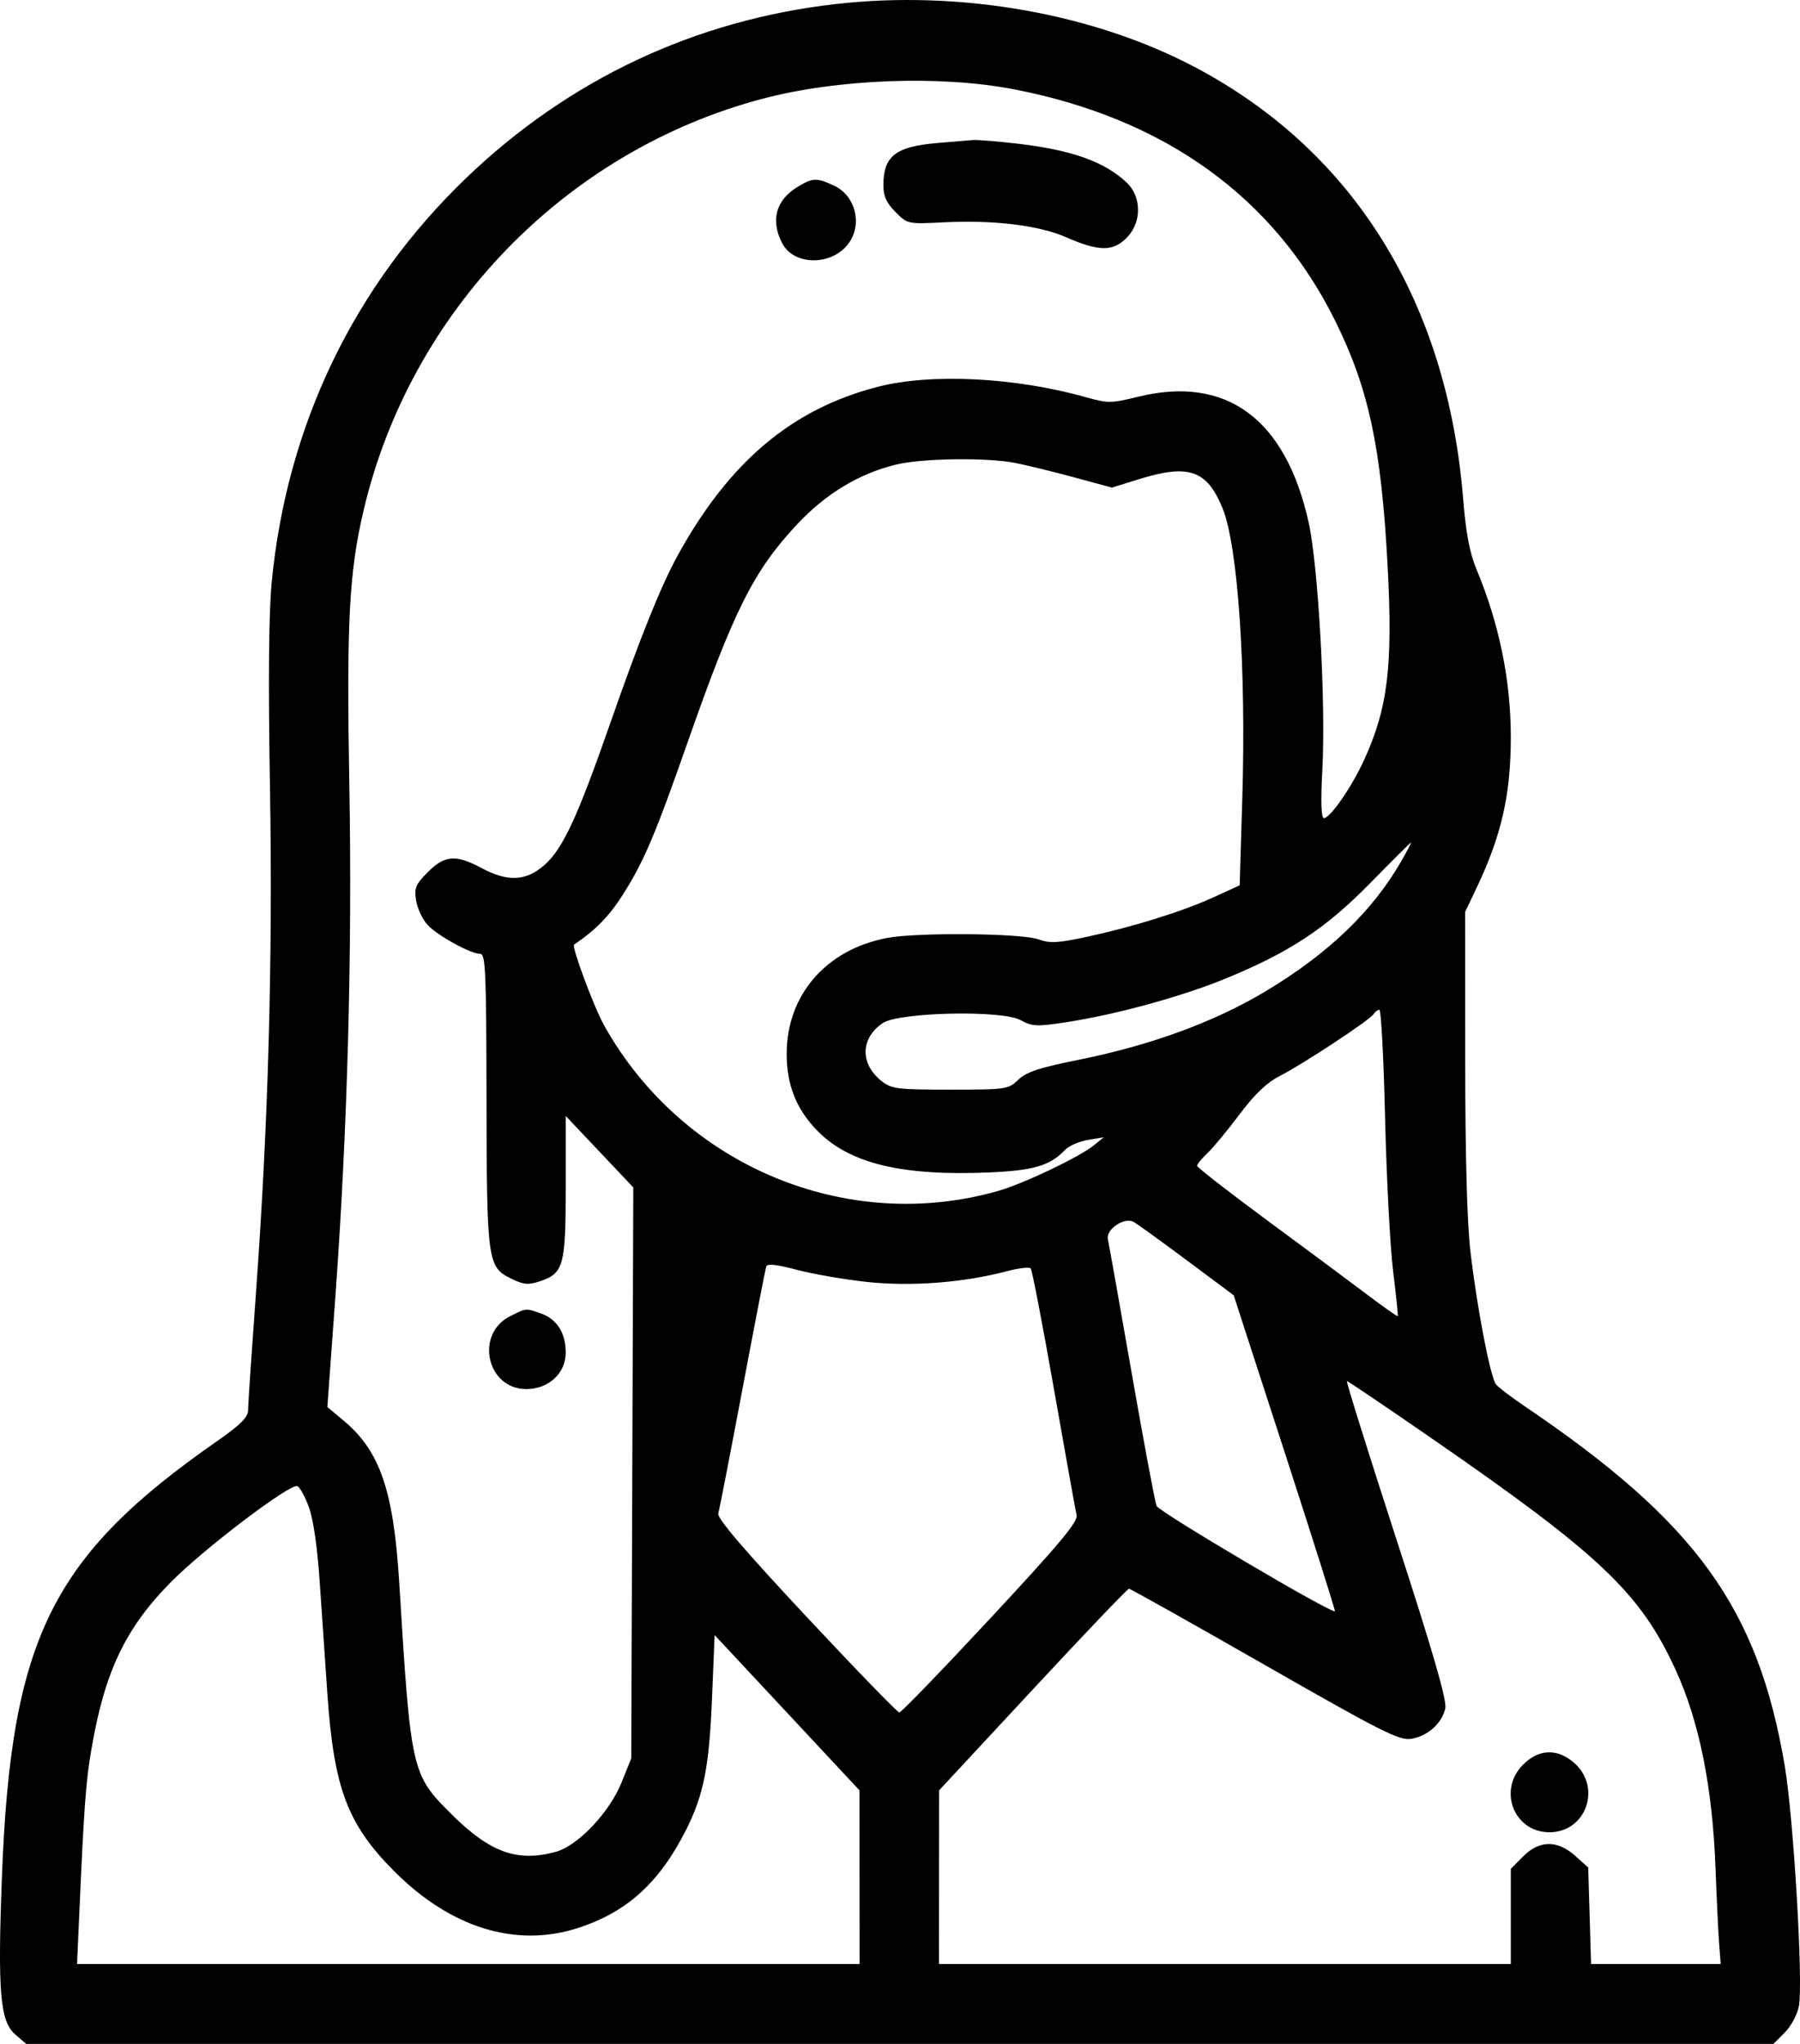 <?xml version="1.0" encoding="UTF-8"?> <svg xmlns="http://www.w3.org/2000/svg" width="74" height="84" viewBox="0 0 74 84" fill="none"><path fill-rule="evenodd" clip-rule="evenodd" d="M34.358 0.166C28.572 0.825 23.382 3.267 19.166 7.315C14.547 11.752 11.786 17.491 11.169 23.942C11.049 25.198 11.025 27.995 11.098 32.31C11.218 39.449 11.032 46.146 10.518 53.205C10.342 55.627 10.197 57.773 10.197 57.975C10.197 58.246 9.871 58.569 8.932 59.222C2.119 63.967 0.453 67.334 0.08 77.108C-0.101 81.863 0.001 83.072 0.627 83.613L1.074 84H36.992H72.91L73.375 83.532C73.632 83.274 73.892 82.79 73.955 82.451C74.136 81.484 73.737 74.728 73.373 72.575C72.273 66.077 69.73 62.562 62.675 57.79C62.133 57.423 61.607 57.023 61.506 56.901C61.273 56.619 60.727 53.786 60.45 51.427C60.313 50.261 60.237 47.475 60.236 43.551L60.233 37.479L60.702 36.495C61.73 34.334 62.111 32.657 62.111 30.29C62.111 27.966 61.636 25.643 60.705 23.41C60.419 22.725 60.268 21.931 60.152 20.504C59.495 12.421 55.677 6.251 49.194 2.796C44.996 0.559 39.487 -0.418 34.358 0.166ZM41.704 3.674C47.897 4.876 52.38 8.111 54.895 13.193C56.267 15.966 56.784 18.377 57.044 23.214C57.268 27.373 57.06 29.094 56.075 31.244C55.567 32.35 54.687 33.623 54.429 33.623C54.315 33.623 54.293 32.966 54.364 31.613C54.509 28.856 54.195 23.24 53.797 21.456C52.846 17.198 50.41 15.414 46.772 16.309C45.68 16.579 45.548 16.579 44.643 16.325C41.746 15.507 38.279 15.334 36.091 15.896C32.567 16.802 29.992 18.966 27.876 22.799C27.174 24.073 26.335 26.154 25.102 29.685C23.734 33.604 23.14 34.884 22.382 35.551C21.626 36.217 20.875 36.253 19.794 35.674C18.739 35.11 18.283 35.145 17.588 35.843C17.082 36.352 17.024 36.493 17.108 37.015C17.161 37.341 17.372 37.79 17.578 38.011C17.989 38.455 19.348 39.202 19.742 39.202C19.962 39.202 19.993 39.919 20.001 45.151C20.012 51.85 20.042 52.072 21.012 52.548C21.521 52.798 21.716 52.817 22.182 52.663C23.175 52.333 23.257 52.036 23.257 48.774V45.864L24.647 47.333L26.036 48.802L25.994 60.535L25.951 72.267L25.562 73.236C25.063 74.481 23.764 75.856 22.849 76.107C21.271 76.539 20.151 76.138 18.578 74.577C16.912 72.924 16.89 72.826 16.413 65.046C16.18 61.259 15.623 59.634 14.127 58.385L13.458 57.827L13.78 53.397C14.286 46.446 14.485 39.182 14.361 32.228C14.243 25.587 14.35 23.53 14.944 20.992C16.863 12.792 23.239 6.207 31.338 4.061C34.43 3.242 38.662 3.084 41.704 3.674ZM38.521 5.879C36.813 6.026 36.317 6.417 36.317 7.616C36.317 8.063 36.442 8.34 36.814 8.713C37.309 9.211 37.315 9.212 38.814 9.137C40.847 9.035 42.716 9.262 43.816 9.745C45.205 10.354 45.788 10.35 46.365 9.723C46.945 9.094 46.923 8.07 46.316 7.5C45.399 6.637 44.044 6.158 41.786 5.899C40.978 5.806 40.17 5.741 39.99 5.755C39.811 5.769 39.15 5.825 38.521 5.879ZM32.777 7.688C31.896 8.228 31.672 9.057 32.155 9.994C32.642 10.942 34.242 10.931 34.908 9.974C35.456 9.188 35.162 8.048 34.306 7.639C33.581 7.294 33.412 7.299 32.777 7.688ZM41.737 19.026C42.213 19.12 43.302 19.387 44.158 19.618L45.713 20.039L46.828 19.693C48.869 19.059 49.619 19.319 50.259 20.884C50.893 22.431 51.236 27.474 51.072 32.83L50.964 36.386L49.885 36.879C48.611 37.462 46.553 38.102 44.634 38.513C43.48 38.76 43.162 38.775 42.684 38.604C41.977 38.352 37.698 38.314 36.466 38.549C33.961 39.026 32.345 40.889 32.341 43.305C32.339 44.6 32.747 45.613 33.63 46.5C34.945 47.821 37.084 48.336 40.647 48.186C42.49 48.108 43.165 47.91 43.781 47.263C43.941 47.095 44.365 46.909 44.725 46.849L45.378 46.74L44.969 47.071C44.373 47.554 42.091 48.643 41.046 48.942C34.803 50.73 28.07 47.91 24.843 42.156C24.419 41.398 23.488 38.899 23.602 38.822C24.498 38.214 25.051 37.646 25.612 36.761C26.474 35.399 26.936 34.312 28.264 30.521C30.169 25.082 30.983 23.459 32.762 21.558C33.951 20.287 35.312 19.465 36.844 19.092C37.91 18.833 40.579 18.797 41.737 19.026ZM57.612 35.387C56.426 37.446 54.63 39.173 52.071 40.716C49.952 41.993 47.327 42.957 44.321 43.561C42.719 43.883 42.194 44.057 41.863 44.376C41.454 44.769 41.37 44.782 39.065 44.782C36.886 44.782 36.651 44.752 36.245 44.432C35.348 43.722 35.369 42.666 36.293 42.046C36.961 41.598 41.18 41.505 41.95 41.922C42.446 42.19 42.617 42.198 43.855 42.008C45.879 41.698 48.604 40.951 50.383 40.219C53.027 39.131 54.491 38.167 56.315 36.31C57.213 35.395 57.973 34.639 58.004 34.628C58.035 34.617 57.858 34.958 57.612 35.387ZM56.943 45.971C57.002 48.431 57.15 51.255 57.273 52.248C57.395 53.241 57.481 54.071 57.464 54.093C57.446 54.115 56.887 53.721 56.221 53.218C55.554 52.714 53.705 51.341 52.112 50.167C50.518 48.992 49.214 47.977 49.214 47.912C49.214 47.846 49.404 47.614 49.637 47.395C49.87 47.176 50.462 46.46 50.955 45.804C51.584 44.965 52.075 44.496 52.613 44.221C53.576 43.728 56.322 41.919 56.469 41.679C56.53 41.581 56.637 41.5 56.708 41.5C56.779 41.5 56.885 43.512 56.943 45.971ZM48.783 51.791L50.718 53.232L52.82 59.704C53.975 63.263 54.902 66.194 54.879 66.218C54.761 66.336 47.646 62.136 47.547 61.89C47.482 61.731 47.023 59.275 46.525 56.432C46.028 53.589 45.587 51.114 45.546 50.932C45.455 50.528 46.22 50.009 46.602 50.217C46.737 50.29 47.718 50.998 48.783 51.791ZM35.646 52.686C37.462 52.88 39.613 52.716 41.377 52.248C41.868 52.118 42.316 52.065 42.374 52.13C42.431 52.195 42.861 54.426 43.329 57.089C43.797 59.751 44.216 62.084 44.26 62.272C44.322 62.541 43.563 63.448 40.726 66.497C38.739 68.633 37.05 70.38 36.974 70.38C36.898 70.38 35.173 68.602 33.141 66.428C30.587 63.696 29.473 62.392 29.529 62.203C29.574 62.052 30.021 59.751 30.523 57.089C31.025 54.426 31.464 52.163 31.498 52.058C31.543 51.923 31.898 51.959 32.755 52.186C33.413 52.361 34.714 52.586 35.646 52.686ZM20.972 54.094C19.512 54.827 20.013 57.089 21.635 57.089C22.555 57.089 23.257 56.441 23.257 55.591C23.257 54.784 22.897 54.212 22.243 53.983C21.603 53.759 21.646 53.755 20.972 54.094ZM58.821 59.088C65.786 63.898 67.431 65.457 68.887 68.629C69.858 70.743 70.404 73.458 70.527 76.78C70.572 77.998 70.638 79.383 70.674 79.857L70.739 80.718H68.075H65.41L65.352 78.735L65.293 76.752L64.761 76.274C64.027 75.615 63.285 75.624 62.613 76.3L62.111 76.805V78.762V80.718H50.357H38.603L38.605 77.149L38.608 73.58L42.457 69.437C44.574 67.158 46.354 65.294 46.413 65.294C46.472 65.294 48.981 66.702 51.989 68.422C56.819 71.183 57.523 71.538 58.012 71.463C58.684 71.359 59.284 70.827 59.417 70.214C59.489 69.886 58.933 67.961 57.407 63.26C56.246 59.685 55.331 56.76 55.373 56.76C55.415 56.76 56.967 57.808 58.821 59.088ZM12.695 61.932C12.882 62.437 13.046 63.571 13.145 65.036C13.231 66.306 13.373 68.378 13.461 69.642C13.728 73.491 14.283 74.966 16.186 76.884C18.512 79.228 21.201 80.064 23.757 79.238C25.784 78.583 27.116 77.371 28.216 75.183C28.928 73.765 29.156 72.607 29.271 69.815L29.379 67.199L32.357 70.389L35.334 73.58L35.336 77.149L35.338 80.718H19.253H3.168L3.257 78.708C3.457 74.192 3.527 73.245 3.759 71.885C4.301 68.713 5.151 66.923 7.013 65.034C8.362 63.665 11.909 60.971 12.223 61.077C12.321 61.109 12.533 61.494 12.695 61.932ZM62.613 72.526C61.566 73.578 62.241 75.303 63.7 75.303C65.221 75.303 65.868 73.425 64.689 72.428C64.003 71.848 63.252 71.884 62.613 72.526Z" fill="black"></path></svg> 